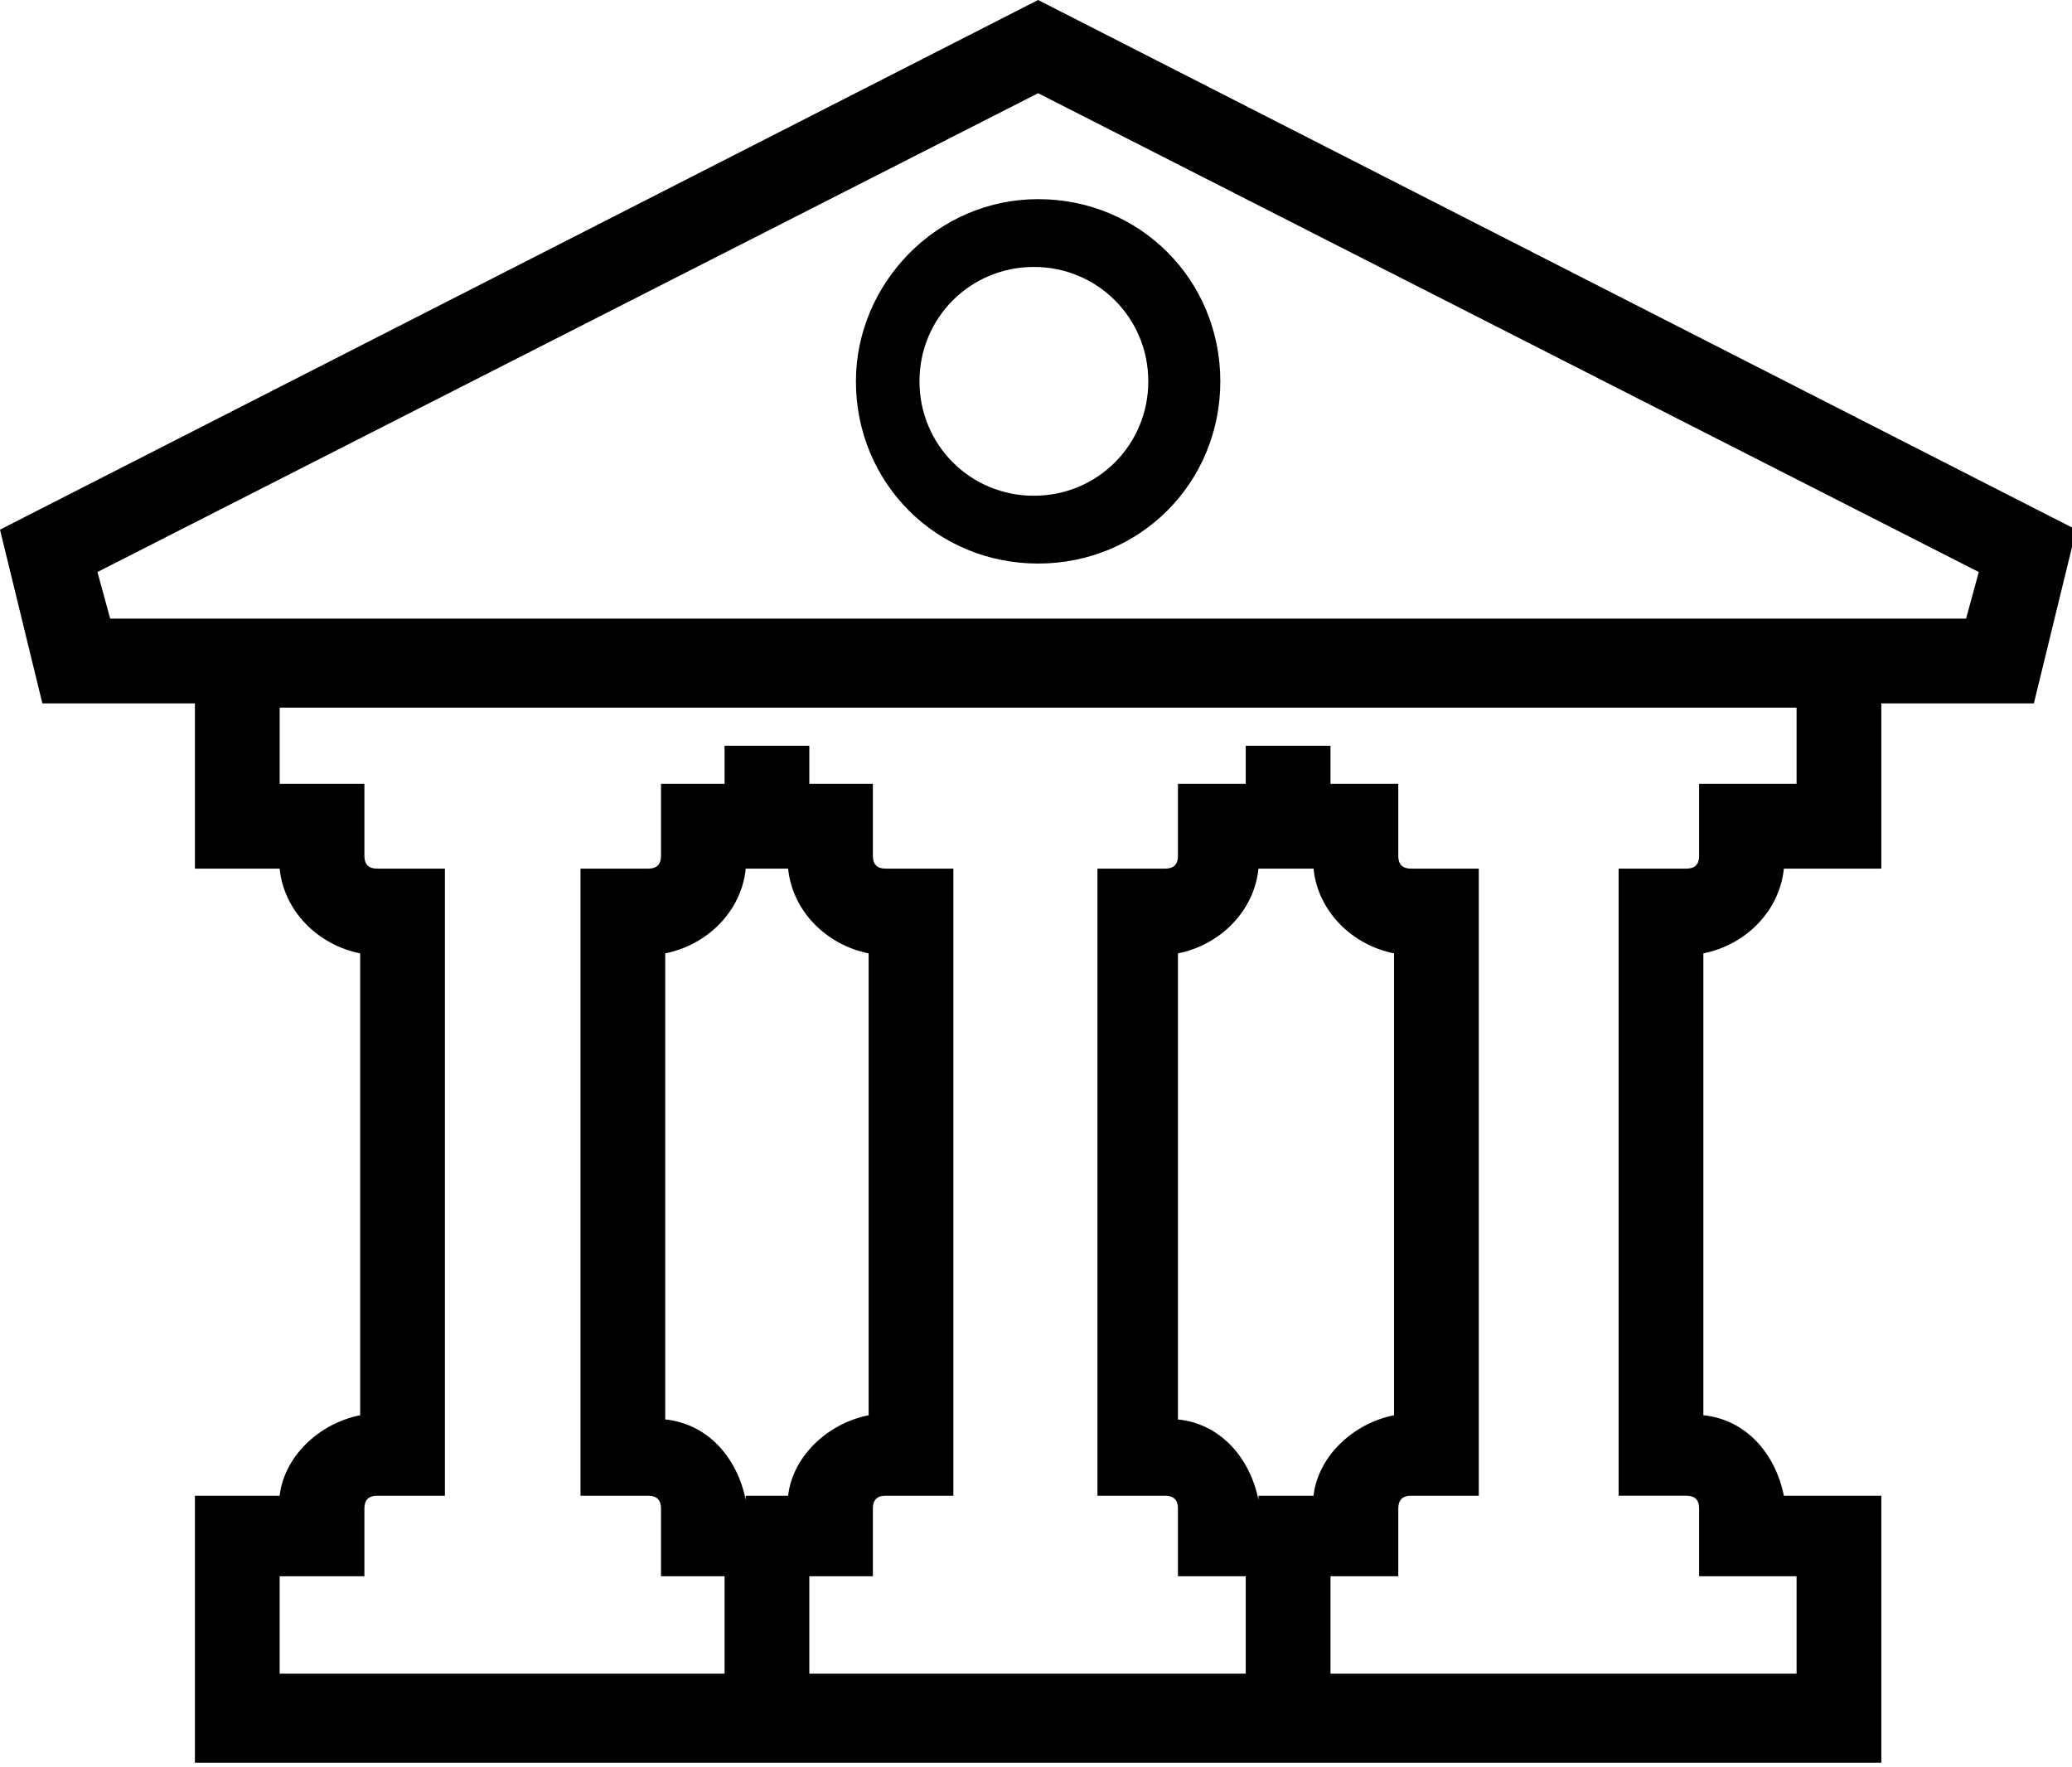 <?xml version="1.0" encoding="utf-8"?>
<!-- Generator: Adobe Illustrator 19.1.0, SVG Export Plug-In . SVG Version: 6.00 Build 0)  -->
<svg version="1.1" id="icons" xmlns="http://www.w3.org/2000/svg" xmlns:xlink="http://www.w3.org/1999/xlink" x="0px" y="0px"
	 viewBox="0 0 48.9 41.7" style="enable-background:new 0 0 48.9 41.7;fill:#000;" xml:space="preserve">
<path d="M24.5,0L0,12.5l1,4.1h3.6v3.9h2c0.1,1,0.9,1.8,1.9,2v10.9c-1,0.2-1.8,1-1.9,1.9h-2v6.3h39.8v-6.3h-2.3
	c-0.2-1-0.9-1.8-1.9-1.9V22.5c1-0.2,1.8-1,1.9-2h2.3v-3.9h3.6l1-4.1L24.5,0z M17.6,35.4c-0.2-1-0.9-1.8-1.9-1.9V22.5
	c1-0.2,1.8-1,1.9-2h1c0.1,1,0.9,1.8,1.9,2v10.9c-1,0.2-1.8,1-1.9,1.9H17.6z M29.7,35.4c-0.2-1-0.9-1.8-1.9-1.9V22.5
	c1-0.2,1.8-1,1.9-2H31c0.1,1,0.9,1.8,1.9,2v10.9c-1,0.2-1.8,1-1.9,1.9H29.7z M42.4,18.5h-2.3v1.7c0,0.2-0.1,0.3-0.3,0.3h-1.6v14.8
	h1.6c0.2,0,0.3,0.1,0.3,0.3v1.6h2.3v2.3h-11v-2.3H33v-1.6c0-0.2,0.1-0.3,0.3-0.3h1.6V20.5h-1.6c-0.2,0-0.3-0.1-0.3-0.3v-1.7h-1.6
	v-0.9h-2v0.9h-1.6v1.7c0,0.2-0.1,0.3-0.3,0.3h-1.6v14.8h1.6c0.2,0,0.3,0.1,0.3,0.3v1.6h1.6v2.3H19.1v-2.3h1.5v-1.6
	c0-0.2,0.1-0.3,0.3-0.3h1.6V20.5h-1.6c-0.2,0-0.3-0.1-0.3-0.3v-1.7h-1.5v-0.9h-2v0.9h-1.5v1.7c0,0.2-0.1,0.3-0.3,0.3h-1.6v14.8h1.6
	c0.2,0,0.3,0.1,0.3,0.3v1.6h1.5v2.3H6.6v-2.3h2v-1.6c0-0.2,0.1-0.3,0.3-0.3h1.6V20.5H8.9c-0.2,0-0.3-0.1-0.3-0.3v-1.7h-2v-1.8h35.8
	V18.5z M46.4,14.6h-2.8v0H5v0H2.6l-0.3-1.1L24.5,2.2l22.2,11.3L46.4,14.6z M20.2,9c0,2.4,1.9,4.3,4.3,4.3s4.3-1.9,4.3-4.3
	s-1.9-4.3-4.3-4.3S20.2,6.7,20.2,9z M27.1,9c0,1.5-1.2,2.7-2.7,2.7c-1.5,0-2.7-1.2-2.7-2.7s1.2-2.7,2.7-2.7
	C25.9,6.3,27.1,7.5,27.1,9z"/>
</svg>
